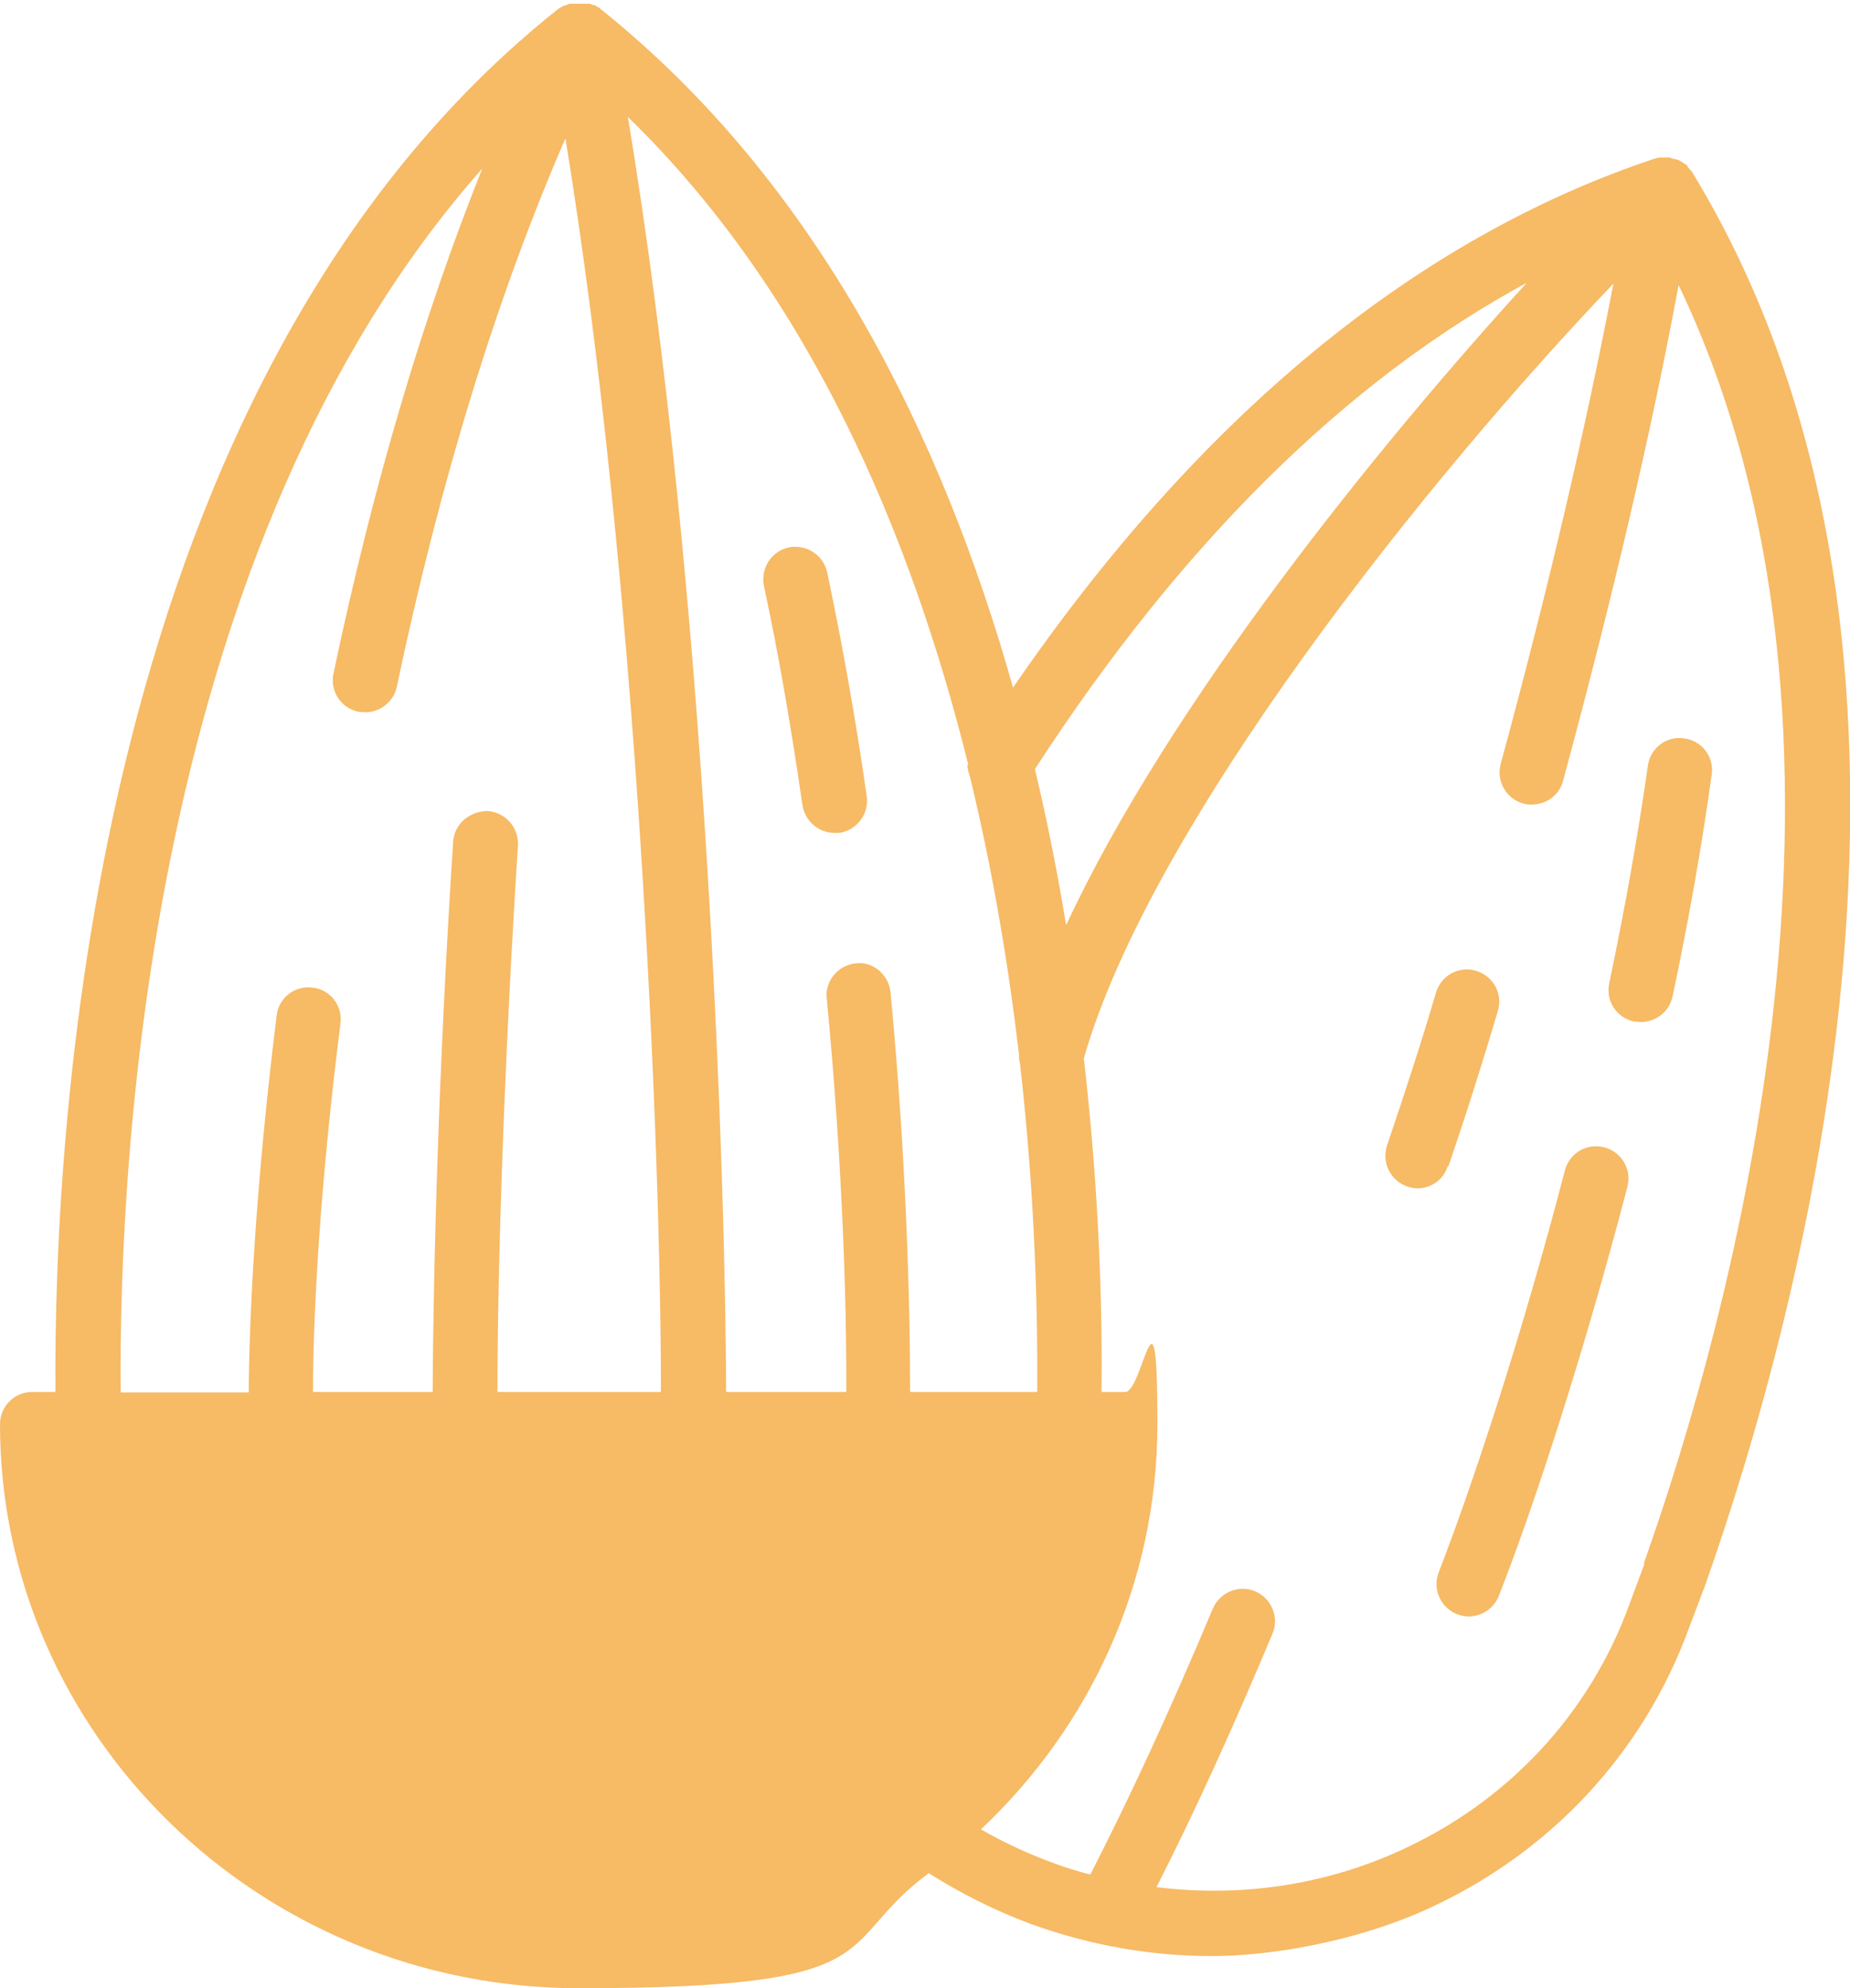 <?xml version="1.0" encoding="UTF-8"?>
<svg xmlns="http://www.w3.org/2000/svg" id="Calque_1" version="1.1" viewBox="0 0 397.2 426.8">
  <defs>
    <style>
      .st0 {
        fill: #f7ba65;
      }
    </style>
  </defs>
  <path class="st0" d="M172.3,172.8c.5,3.5,3.5,6,6.9,6s.6,0,1,0c3.8-.6,6.4-4.1,5.9-7.8-2.4-16.8-5.3-33-8.5-48.1-.8-3.8-4.5-6.1-8.2-5.4-3.8.8-6.1,4.5-5.4,8.2,3.2,14.8,5.9,30.7,8.3,47.2h0Z"></path>
  <path class="st0" d="M363.1,36.7s-.1-.1-.2-.2c-.2-.3-.4-.5-.6-.7,0,0,0,0,0-.2,0,0,0,0,0,0,0-.1-.2-.2-.4-.3-.2-.1-.4-.3-.6-.4-.4-.2-.7-.5-1.1-.6,0,0-.2,0-.3-.1,0,0,0,0,0,0-.2,0-.3,0-.5-.1-.3,0-.6-.2-1-.3h-1.2c-.7,0-1.3,0-2,.3h-.1c-51.4,17.2-97.7,55.4-137.6,113.5-15.1-53.6-41.8-108.3-88.6-145.7,0,0,0,0-.1-.1h0c0-.1-.2-.2-.3-.2,0,0-.2-.1-.3-.2-.2,0-.3-.2-.5-.3h0c0,0-.2,0-.2,0,0,0-.2,0-.3-.1-.2,0-.4-.2-.6-.2h0c-.1,0-.2,0-.4,0h-.3c-.2,0-.4,0-.6,0h-1.5c-.1,0-.2,0-.4,0h-.1c0,0-.2,0-.3,0-.1,0-.2,0-.4,0h-.2c0,0-.2,0-.3.1-.2,0-.3.1-.5.2,0,0-.2,0-.3.1,0,0-.1,0-.2,0,0,0-.1,0-.2.1-.2.1-.4.2-.6.4,0,0-.1,0-.2,0h0c0,0,0,.1-.1.1h0C19.7,81.3,11.5,241.2,11.9,298.8h-5c-3.8,0-6.9,3.1-6.9,6.9,0,66.7,55.8,121.1,124.3,121.1s54.2-9.2,75.1-24.7c6.8,4.3,14.1,8,21.9,10.9,12.7,4.6,25.8,6.9,38.9,6.9s31.1-3.3,45.6-9.8c26.8-12,47-33.6,56.9-60.8l3.4-9c20.1-56.9,60.2-200.4-3-303.7h0ZM327.9,60.6c-31.7,34.7-77,90.6-99,138-1.8-10.9-4-22.2-6.7-33.5,31.4-48.4,66.9-83.5,105.8-104.5h0ZM207.7,164.2c0,.9.3,1.8.6,2.7,5,20.7,8.3,40.9,10.5,59.6,0,.6,0,1.2.2,1.8,3.3,29.1,3.8,54.1,3.7,70.5h-27.3c0-20-.9-51.1-4.2-85.8-.4-3.8-3.8-6.7-7.5-6.2-3.8.4-6.6,3.8-6.2,7.5,3.3,34.2,4.3,64.9,4.2,84.5h-25.8c-.1-42-3.8-169.7-21.1-273.7,38.9,37.8,60.8,89.5,73.1,139.1h0ZM103.7,35.8c-12.8,31.9-23.6,68.3-32.1,108.8-.8,3.8,1.6,7.4,5.4,8.2.5,0,1,.1,1.4.1,3.2,0,6.1-2.2,6.8-5.5,9.4-44.6,21.6-84.1,36.2-117.7,15.5,94.7,20.5,217,20.5,269.1h-35.1c0-26.1,1.4-70.2,4.4-117.3.2-3.8-2.6-7.1-6.5-7.4-3.7,0-7.1,2.6-7.4,6.5-3.1,47.4-4.3,91.9-4.4,118.2h-25.7c0-17.2,1.6-45.2,5.9-79.1.5-3.8-2.2-7.3-6-7.7-3.8-.5-7.3,2.2-7.7,6-4.3,34.5-5.9,63.1-6,80.9h-27.5c-.4-50.4,6-182.1,77.9-263h0ZM353.1,335.6l-3.3,8.9c-8.6,23.6-26.2,42.4-49.5,52.9-16.4,7.4-34.3,9.9-52,7.7,7.8-15.3,16.2-33.6,24.9-54.4,1.5-3.5-.2-7.6-3.7-9.1-3.5-1.5-7.6.2-9.1,3.7-9.3,22.2-18.2,41.3-26.3,57.1-2.7-.7-5.4-1.5-8-2.5-5.5-2-10.6-4.4-15.5-7.2,23.4-22,37.9-52.9,37.9-87s-3.1-6.9-6.9-6.9h-5.1c.2-16.8-.4-42.1-3.8-71.6,14.4-50.4,74.1-124.9,113.7-166.3-5.8,30.3-13.8,64.9-24.2,103.1-1,3.7,1.2,7.5,4.9,8.5.6.2,1.2.2,1.8.2,3.1,0,5.9-2,6.7-5.1,10.7-39.5,19-75.1,24.8-106.4,46.3,96.6,10.9,222.7-7.5,274.5h0Z"></path>
  <path class="st0" d="M344.5,246.3c-3.8-1-7.5,1.2-8.5,4.9-9.6,36.9-20.3,68.8-27.1,86.3-1.4,3.6.4,7.6,3.9,9,.8.3,1.7.5,2.5.5,2.8,0,5.4-1.7,6.5-4.4,7-17.8,17.8-50.3,27.6-87.8,1-3.7-1.2-7.5-4.9-8.5h0Z"></path>
  <path class="st0" d="M361.6,158.5c-3.8-.6-7.3,2.1-7.8,5.9-2.1,14.8-4.9,30.5-8.3,46.7-.8,3.8,1.6,7.4,5.4,8.2.5,0,1,.1,1.4.1,3.2,0,6.1-2.2,6.8-5.5,3.5-16.4,6.3-32.4,8.4-47.6.6-3.8-2.1-7.3-5.9-7.8h0Z"></path>
  <path class="st0" d="M311,250.3c4.2-12.3,7.7-23.5,10.6-33.3,1.1-3.7-1-7.5-4.7-8.6-3.7-1.1-7.5,1-8.6,4.7-2.8,9.6-6.4,20.7-10.5,32.8-1.2,3.6.7,7.5,4.3,8.8.7.2,1.5.4,2.2.4,2.9,0,5.6-1.8,6.5-4.7h0Z"></path>
</svg>
